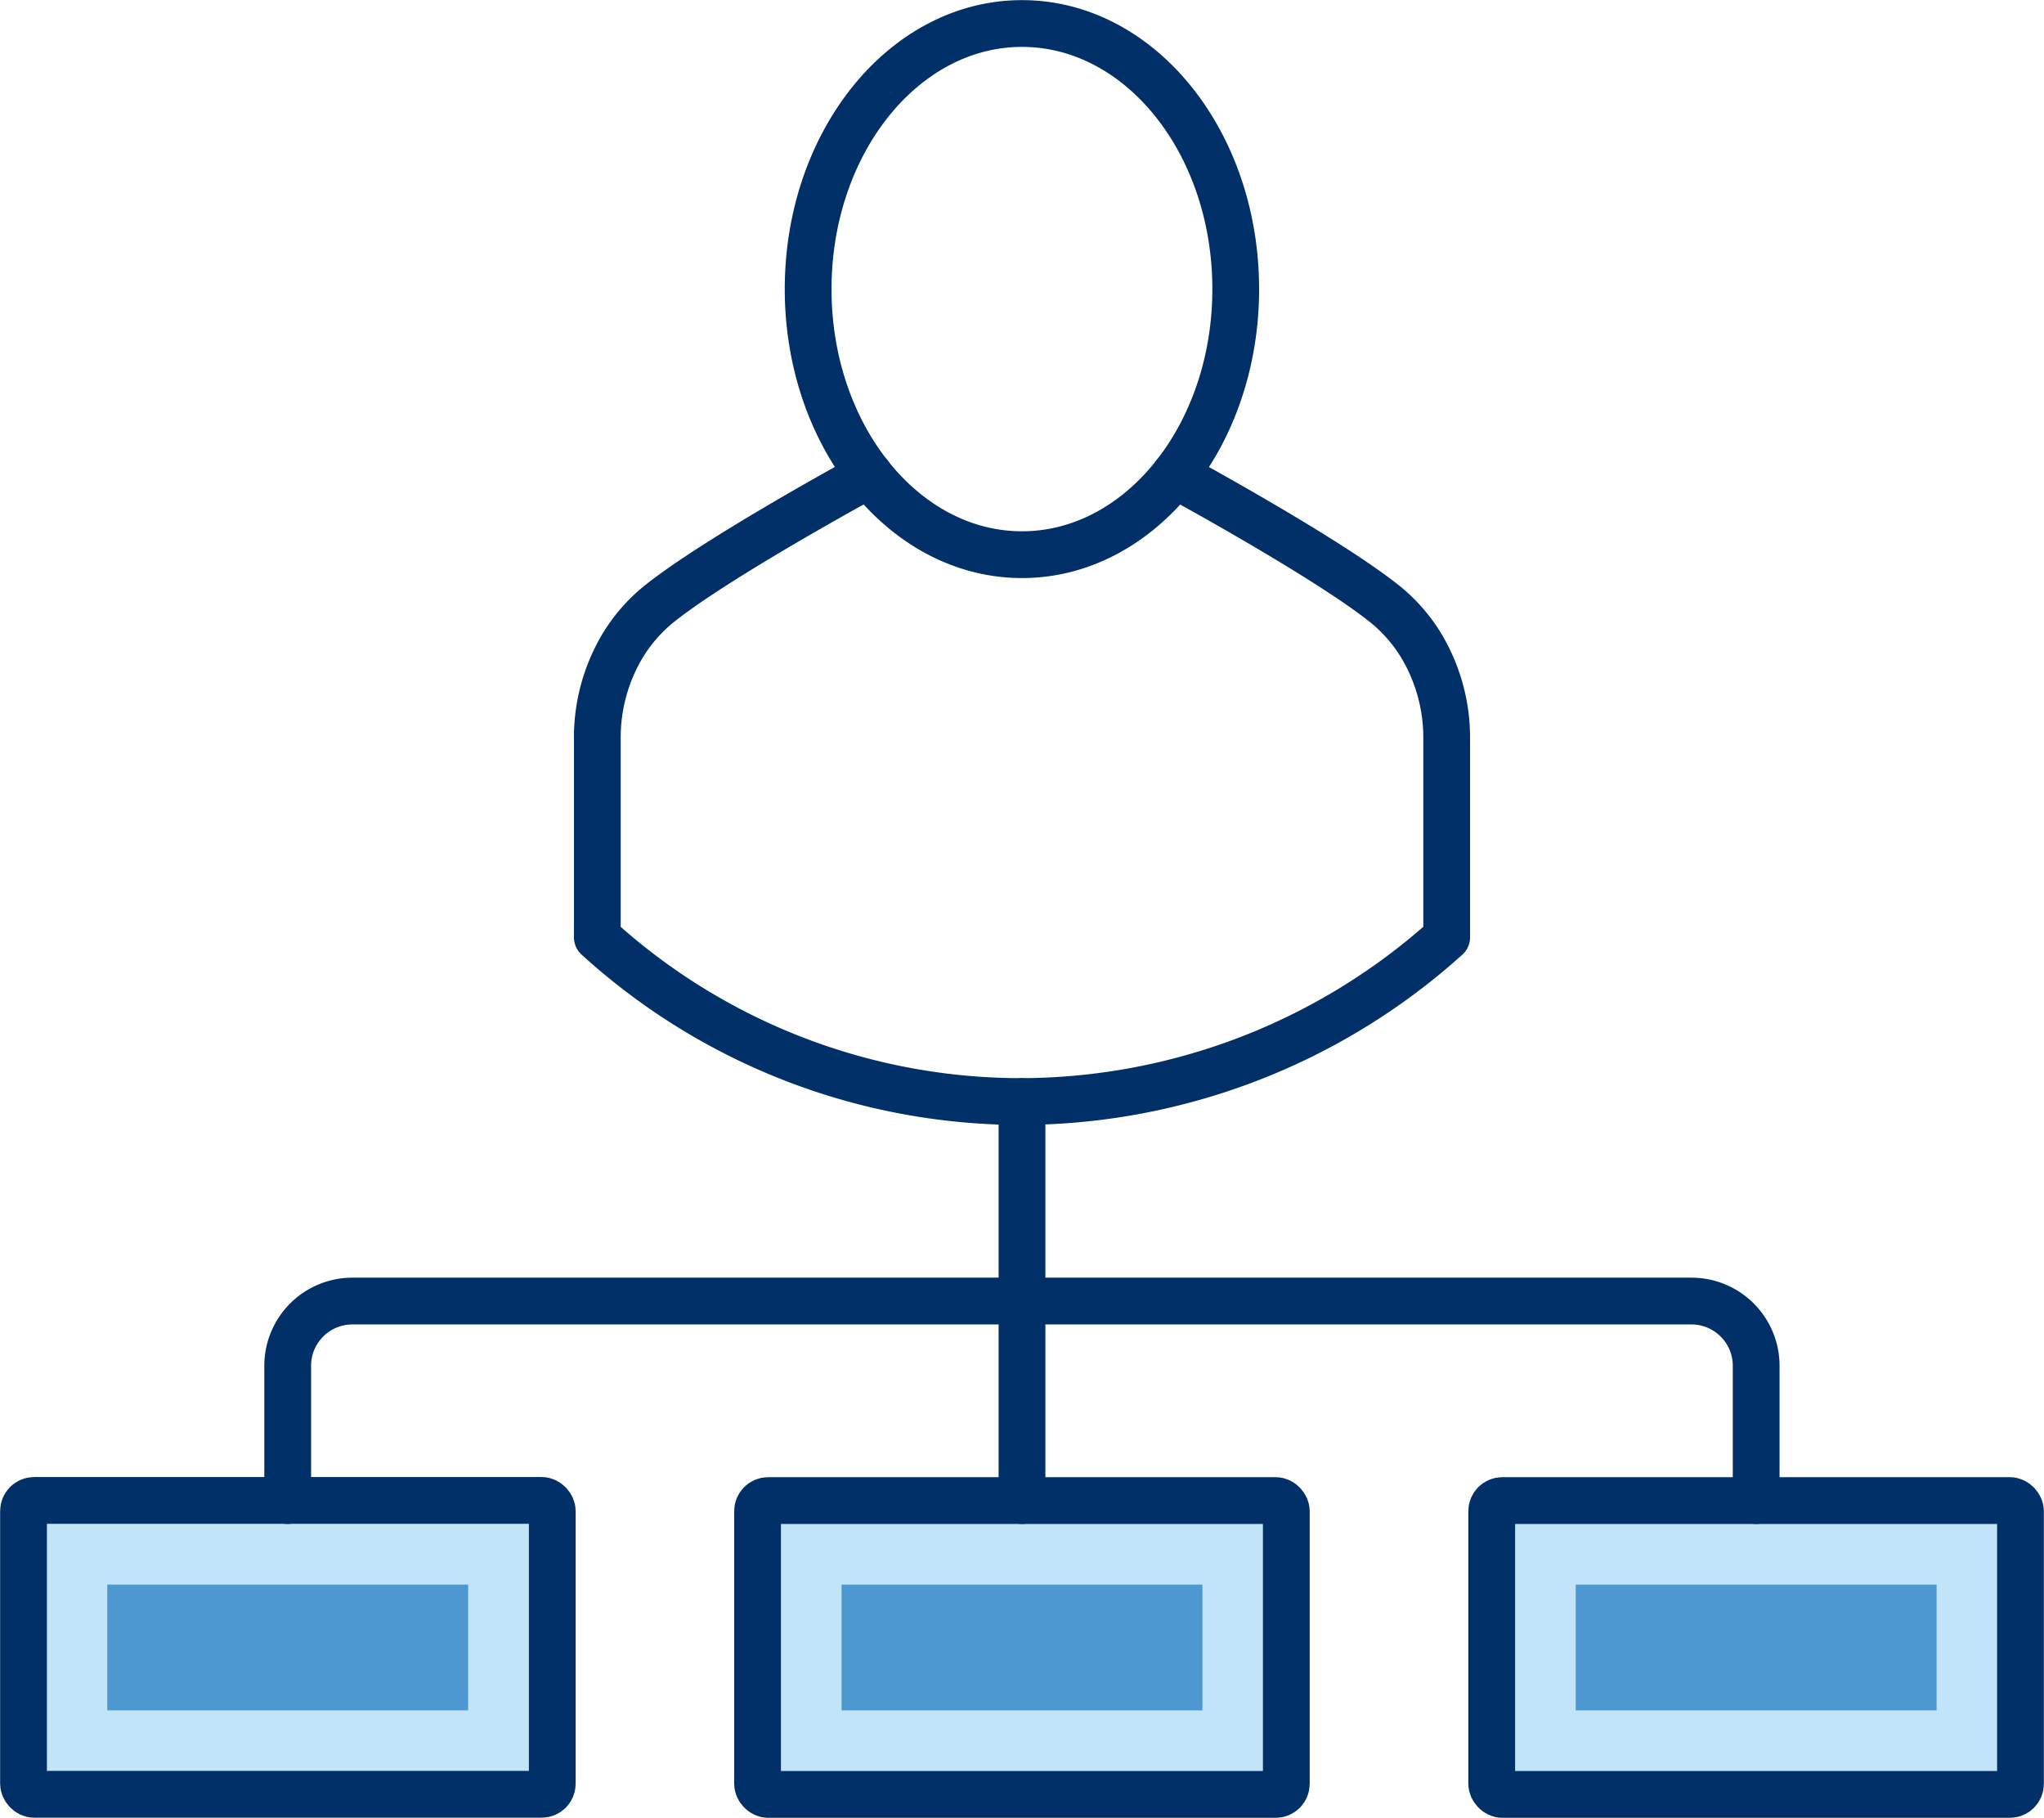 <?xml version="1.0" encoding="UTF-8"?> <svg xmlns="http://www.w3.org/2000/svg" width="154.74" height="137.58"><g transform="translate(914.53 -712.42)"><rect width="40.03" height="22.24" rx=".8" transform="rotate(180 -436.36 424.11)" fill="#c2e4f9" stroke="#003067" stroke-linecap="round" stroke-linejoin="round" stroke-width="3.54"></rect><path fill="#4d98d0" d="M-879.09 832.35v9.52h-27.32v-9.52z"></path><rect width="40.03" height="22.24" rx=".8" transform="translate(-857.18 825.99)" fill="#c2e4f9" stroke="#003067" stroke-linecap="round" stroke-linejoin="round" stroke-width="3.54"></rect><path fill="#4d98d0" d="M-823.5 832.35v9.52h-27.32v-9.52z"></path><rect width="40.03" height="22.24" rx=".8" transform="translate(-801.6 825.99)" fill="#c2e4f9" stroke="#003067" stroke-linecap="round" stroke-linejoin="round" stroke-width="3.54"></rect><path fill="#4d98d0" d="M-767.92 832.35v9.52h-27.32v-9.52z"></path><path d="M-892.75 825.99v-10.2a4.9 4.9 0 014.91-4.9h50.68v-15.1M-781.58 825.99v-10.2a4.9 4.9 0 00-4.9-4.9h-50.68M-837.16 825.99v-15.1M-820.98 734.3c0 11.1-7.24 20.1-16.18 20.1s-16.19-9-16.19-20.1 7.25-20.1 16.19-20.1 16.18 8.99 16.18 20.1z" fill="none" stroke="#003067" stroke-linecap="round" stroke-linejoin="round" stroke-width="3.54"></path><path d="M-825.6 748.36s11.48 6.22 15.94 9.8a12.2 12.2 0 012.68 3.05 13.54 13.54 0 011.97 7.2v14.95a48.3 48.3 0 01-32.15 12.43 47.65 47.65 0 01-32.15-12.43V768.4a13.54 13.54 0 011.97-7.2 12.2 12.2 0 012.68-3.05c4.46-3.58 15.93-9.8 15.93-9.8" fill="none" stroke="#003067" stroke-linecap="round" stroke-linejoin="round" stroke-width="3.54"></path></g></svg> 